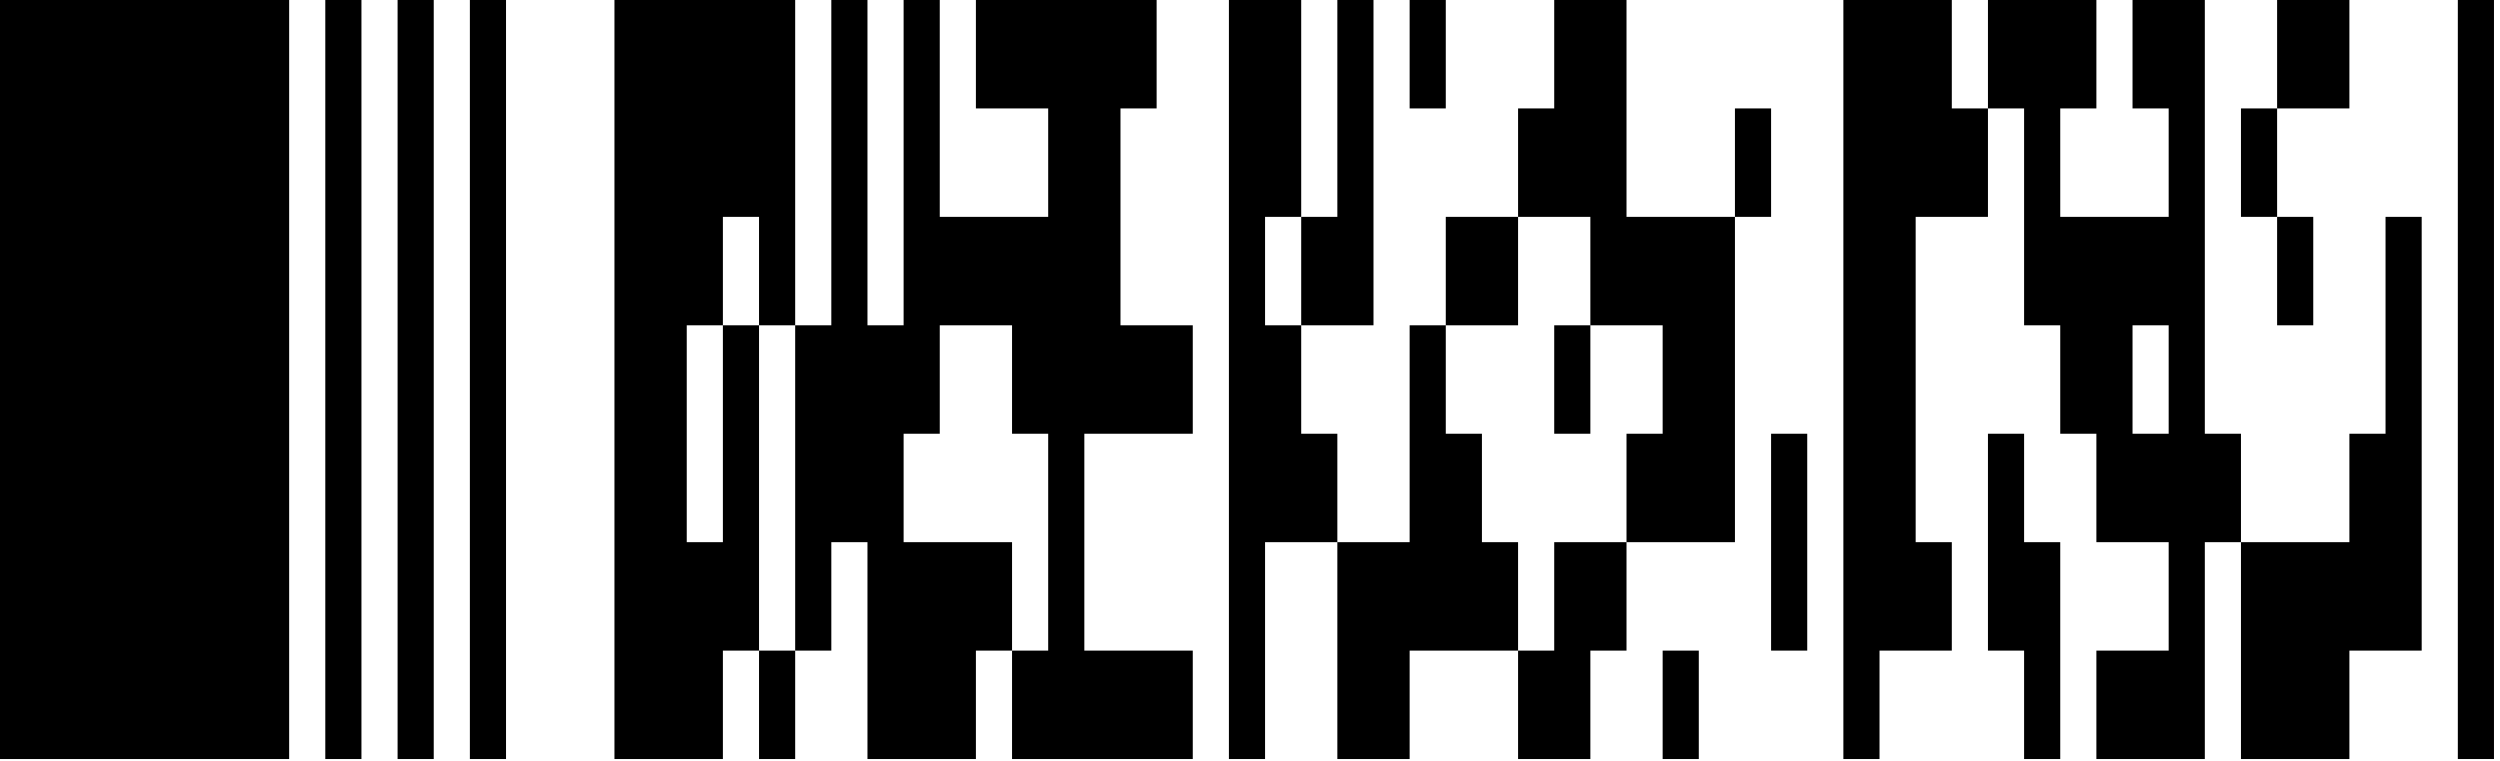 <?xml version="1.0" standalone="no"?>
<!DOCTYPE svg PUBLIC "-//W3C//DTD SVG 1.1//EN" "http://www.w3.org/Graphics/SVG/1.1/DTD/svg11.dtd">
<svg width="332" height="101" version="1.1" xmlns="http://www.w3.org/2000/svg">
 <desc>Zint Generated Symbol</desc>
 <g id="barcode" fill="#000000">
  <rect x="0" y="0" width="332" height="101" fill="#FFFFFF"/>
  <path d="M0 0h38.4v100.8h-38.4ZM43.2 0h4.8v100.8h-4.8ZM52.8 0h4.8v100.8h-4.8ZM62.4 0h4.8v100.8h-4.8ZM81.6 0h24v28.8h-24ZM110.4 0h4.8v43.2h-4.8ZM120 0h4.8v28.8h-4.8ZM129.6 0h24v14.4h-24ZM163.2 0h9.6v28.8h-9.6ZM177.6 0h4.8v28.8h-4.8ZM187.2 0h4.8v14.4h-4.8ZM206.4 0h9.6v14.4h-9.6ZM244.8 0h14.4v14.4h-14.4ZM264 0h14.4v14.4h-14.4ZM283.2 0h9.6v14.4h-9.6ZM302.4 0h9.6v14.4h-9.6ZM326.4 0h4.8v100.8h-4.8ZM139.2 14.4h9.6v14.4h-9.6ZM201.6 14.4h14.4v14.4h-14.4ZM230.4 14.4h4.8v14.4h-4.8ZM244.8 14.4h19.2v14.4h-19.2ZM268.8 14.4h4.8v14.4h-4.8ZM288 14.4h4.8v14.4h-4.8ZM297.6 14.4h4.8v14.4h-4.8ZM81.6 28.8h14.4v14.4h-14.4ZM100.8 28.8h4.8v14.4h-4.8ZM120 28.8h28.8v14.4h-28.8ZM163.2 28.8h4.8v14.4h-4.8ZM172.8 28.8h9.6v14.4h-9.6ZM192 28.8h9.6v14.4h-9.6ZM211.2 28.8h19.2v14.4h-19.2ZM244.8 28.8h9.6v43.2h-9.6ZM268.8 28.8h24v14.4h-24ZM302.4 28.8h4.8v14.4h-4.8ZM316.8 28.8h4.8v28.8h-4.8ZM81.6 43.2h9.6v28.8h-9.6ZM96 43.2h4.8v28.8h-4.8ZM105.6 43.2h19.2v14.4h-19.2ZM134.4 43.2h24v14.4h-24ZM163.2 43.2h9.6v14.4h-9.6ZM187.2 43.2h4.8v14.4h-4.8ZM206.4 43.2h4.8v14.4h-4.8ZM220.8 43.2h9.6v14.4h-9.6ZM273.6 43.2h9.6v14.4h-9.6ZM288 43.2h4.8v14.4h-4.8ZM105.6 57.6h14.4v14.4h-14.4ZM139.2 57.6h4.8v28.8h-4.8ZM163.2 57.6h14.4v14.4h-14.4ZM187.2 57.6h9.6v14.4h-9.6ZM216 57.6h14.4v14.4h-14.4ZM235.2 57.6h4.8v28.8h-4.8ZM264 57.6h4.8v14.4h-4.8ZM278.4 57.6h19.2v14.4h-19.2ZM312 57.6h9.6v14.4h-9.6ZM81.6 72h19.2v14.4h-19.2ZM105.6 72h4.8v14.4h-4.8ZM115.2 72h19.2v14.4h-19.2ZM163.2 72h4.8v28.8h-4.8ZM177.6 72h24v14.4h-24ZM206.4 72h9.6v14.4h-9.6ZM244.8 72h14.4v14.4h-14.4ZM264 72h9.6v14.4h-9.6ZM288 72h4.8v14.4h-4.8ZM297.6 72h24v14.4h-24ZM81.6 86.4h14.4v14.4h-14.4ZM100.8 86.4h4.8v14.4h-4.8ZM115.2 86.4h14.4v14.4h-14.4ZM134.4 86.4h24v14.4h-24ZM177.6 86.4h9.6v14.4h-9.6ZM201.6 86.4h9.6v14.4h-9.6ZM220.8 86.4h4.8v14.4h-4.8ZM244.8 86.4h4.8v14.4h-4.8ZM268.8 86.4h4.8v14.4h-4.8ZM278.4 86.4h14.4v14.4h-14.4ZM297.6 86.4h14.4v14.4h-14.4Z"/>
 </g>
</svg>
